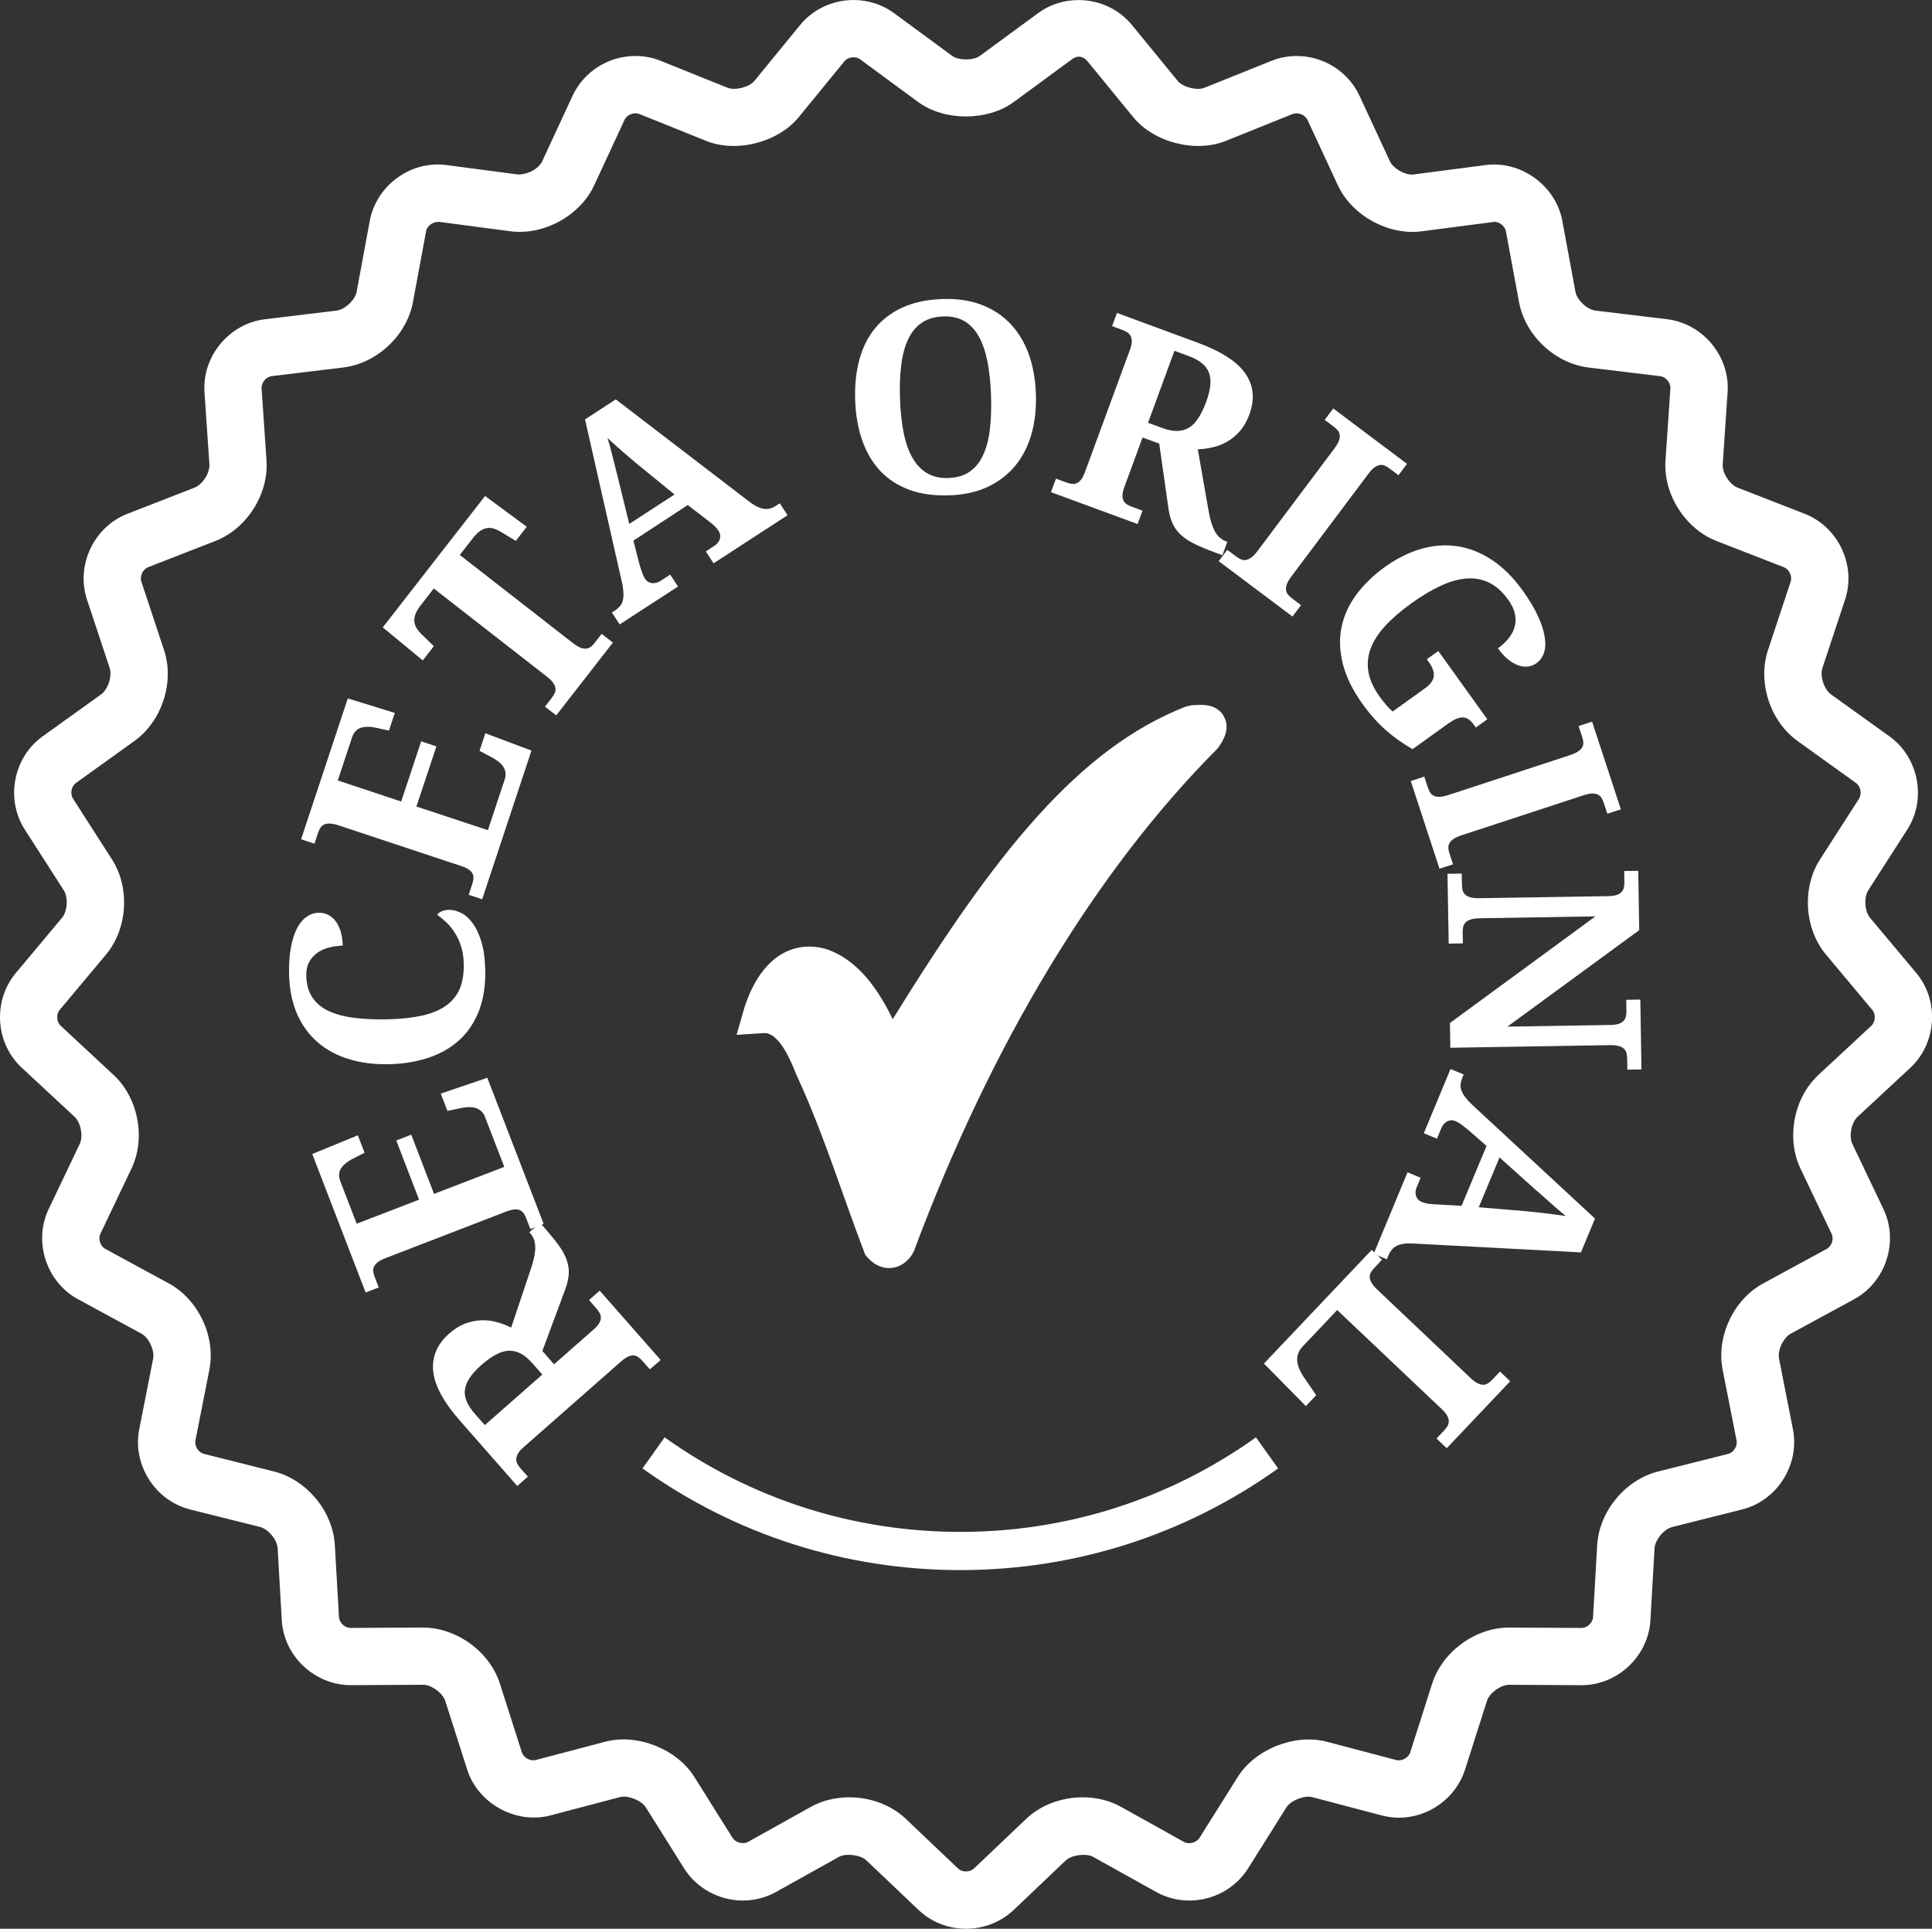 <?xml version="1.0" encoding="utf-8"?>
<!-- Generator: Adobe Illustrator 16.0.0, SVG Export Plug-In . SVG Version: 6.00 Build 0)  -->
<!DOCTYPE svg PUBLIC "-//W3C//DTD SVG 1.1//EN" "http://www.w3.org/Graphics/SVG/1.1/DTD/svg11.dtd">
<svg version="1.1" id="Layer_1" xmlns="http://www.w3.org/2000/svg" xmlns:xlink="http://www.w3.org/1999/xlink" x="0px" y="0px"
	 width="101.188px" height="101.012px" viewBox="0 0 101.188 101.012" enable-background="new 0 0 101.188 101.012"
	 xml:space="preserve">
<rect x="0" y="0" width="101.188" height="101.012" fill="#333333" stroke="none"/>
<g>
	<g>
		<g>
			<path fill="#FFFFFF" d="M34.037,71.715l-0.391-0.441c-0.063-0.068-0.13-0.133-0.201-0.188c-0.068-0.053-0.147-0.084-0.234-0.096
				c-0.086-0.016-0.186,0.004-0.293,0.049c-0.109,0.045-0.232,0.127-0.37,0.246l-5.123,4.506c-0.14,0.123-0.239,0.236-0.298,0.34
				c-0.06,0.105-0.087,0.199-0.088,0.287s0.02,0.172,0.061,0.252c0.042,0.078,0.095,0.152,0.158,0.225l0.388,0.441l-0.554,0.488
				l-2.979-3.391c-0.873-0.99-1.348-1.865-1.424-2.621c-0.075-0.756,0.203-1.41,0.836-1.969c0.277-0.244,0.563-0.42,0.85-0.527
				c0.288-0.105,0.57-0.162,0.852-0.17c0.28-0.008,0.551,0.025,0.813,0.102c0.262,0.074,0.507,0.168,0.732,0.281l1.057-3.148
				c0.07-0.221,0.126-0.42,0.158-0.6c0.033-0.18,0.051-0.342,0.045-0.486c-0.003-0.146-0.026-0.277-0.071-0.396
				c-0.046-0.115-0.112-0.227-0.2-0.322l-0.036-0.041l0.562-0.492l0.303,0.344c0.275,0.314,0.507,0.602,0.688,0.855
				c0.185,0.254,0.315,0.502,0.4,0.738s0.122,0.477,0.112,0.711c-0.013,0.236-0.065,0.496-0.164,0.777l-1.22,3.283l0.612,0.699
				l2.073-1.822c0.137-0.119,0.232-0.23,0.293-0.336c0.059-0.104,0.087-0.195,0.086-0.283s-0.022-0.17-0.066-0.246
				c-0.044-0.078-0.097-0.152-0.158-0.225l-0.397-0.451l0.56-0.492l3.192,3.629L34.037,71.715z M28.404,71.989l-0.52-0.59
				c-0.213-0.242-0.424-0.416-0.632-0.521s-0.419-0.15-0.634-0.137c-0.216,0.016-0.438,0.088-0.667,0.215
				c-0.231,0.127-0.477,0.303-0.731,0.527c-0.268,0.234-0.472,0.457-0.614,0.67c-0.142,0.211-0.229,0.418-0.256,0.625
				c-0.028,0.205,0.004,0.414,0.096,0.627c0.093,0.211,0.239,0.432,0.443,0.662l0.502,0.57L28.404,71.989z"/>
			<path fill="#FFFFFF" d="M26.412,61.112l-1.01-2.615c-0.051-0.133-0.117-0.234-0.202-0.311c-0.087-0.074-0.187-0.129-0.303-0.162
				c-0.113-0.033-0.239-0.047-0.378-0.041c-0.137,0.006-0.281,0.027-0.435,0.061l-0.651,0.137l-0.35-0.906l2.44-0.83l2.95,7.654
				l-0.695,0.268l-0.212-0.549c-0.034-0.094-0.076-0.178-0.126-0.252c-0.049-0.074-0.109-0.131-0.188-0.174
				c-0.077-0.041-0.175-0.061-0.292-0.051c-0.117,0.006-0.261,0.041-0.432,0.105l-6.313,2.436c-0.188,0.07-0.33,0.146-0.428,0.223
				c-0.099,0.076-0.164,0.156-0.2,0.238c-0.037,0.082-0.049,0.168-0.037,0.256s0.037,0.182,0.074,0.277l0.212,0.551L19.15,67.69
				l-2.795-7.252l2.387-0.979l0.352,0.912L18.5,60.676c-0.308,0.154-0.521,0.332-0.643,0.523c-0.12,0.191-0.13,0.422-0.024,0.691
				l0.849,2.199l3.266-1.26l-1.193-3.1l0.785-0.303l1.192,3.1L26.412,61.112z"/>
			<path fill="#FFFFFF" d="M24.289,50.462c-0.01-0.343-0.057-0.646-0.143-0.91c-0.087-0.266-0.194-0.5-0.328-0.706
				c-0.133-0.207-0.278-0.388-0.442-0.54c-0.163-0.152-0.323-0.288-0.481-0.401c0.054-0.074,0.137-0.136,0.249-0.182
				c0.113-0.046,0.229-0.069,0.349-0.073c0.194-0.005,0.402,0.043,0.621,0.144c0.221,0.101,0.424,0.271,0.61,0.513
				c0.188,0.242,0.346,0.563,0.474,0.967c0.131,0.402,0.2,0.902,0.216,1.5c0.02,0.812-0.087,1.521-0.318,2.136
				c-0.231,0.609-0.568,1.123-1.01,1.533s-0.979,0.727-1.604,0.939c-0.629,0.217-1.328,0.334-2.098,0.352
				c-0.757,0.02-1.451-0.066-2.085-0.258c-0.634-0.189-1.181-0.48-1.644-0.875c-0.461-0.391-0.821-0.887-1.089-1.482
				c-0.265-0.6-0.404-1.293-0.426-2.086c-0.013-0.538,0.021-1.007,0.094-1.408c0.074-0.4,0.184-0.734,0.321-1.003
				c0.139-0.269,0.307-0.471,0.502-0.605c0.194-0.138,0.406-0.208,0.634-0.214c0.173-0.004,0.335,0.028,0.484,0.103
				c0.15,0.07,0.281,0.18,0.395,0.324c0.112,0.146,0.202,0.327,0.271,0.544c0.064,0.219,0.104,0.469,0.109,0.75
				c-0.232,0.007-0.465,0.036-0.691,0.093c-0.229,0.056-0.438,0.146-0.619,0.271c-0.184,0.125-0.332,0.287-0.443,0.485
				c-0.109,0.196-0.163,0.442-0.155,0.733c0.011,0.443,0.111,0.814,0.308,1.115c0.195,0.301,0.473,0.539,0.837,0.715
				c0.365,0.178,0.813,0.299,1.339,0.367c0.528,0.07,1.13,0.098,1.806,0.08c0.675-0.016,1.264-0.08,1.767-0.191
				s0.92-0.283,1.249-0.516c0.33-0.229,0.573-0.527,0.731-0.889C24.231,51.422,24.302,50.98,24.289,50.462z"/>
			<path fill="#FFFFFF" d="M25.553,43.478l0.882-2.659c0.045-0.135,0.06-0.258,0.039-0.368c-0.018-0.11-0.061-0.219-0.129-0.315
				c-0.067-0.101-0.156-0.189-0.267-0.271c-0.109-0.082-0.234-0.158-0.374-0.229l-0.588-0.312l0.305-0.921l2.414,0.907l-2.581,7.786
				l-0.708-0.233l0.186-0.559c0.031-0.097,0.054-0.188,0.063-0.273c0.01-0.089-0.002-0.174-0.035-0.253
				c-0.033-0.081-0.098-0.156-0.192-0.227c-0.094-0.07-0.228-0.135-0.398-0.19l-6.424-2.131c-0.19-0.063-0.35-0.096-0.474-0.099
				c-0.124-0.002-0.227,0.017-0.307,0.057c-0.081,0.041-0.146,0.1-0.191,0.176c-0.047,0.074-0.087,0.162-0.119,0.263l-0.186,0.559
				l-0.7-0.231l2.446-7.377l2.463,0.759l-0.308,0.927l-0.651-0.145c-0.336-0.072-0.611-0.072-0.827-0.001
				c-0.217,0.071-0.369,0.245-0.46,0.519l-0.742,2.237l3.322,1.103l1.046-3.152l0.798,0.266L21.81,42.24L25.553,43.478z"/>
			<path fill="#FFFFFF" d="M29.995,33.671c0.156,0.122,0.295,0.205,0.409,0.25c0.116,0.045,0.222,0.06,0.313,0.047
				c0.091-0.014,0.171-0.047,0.24-0.104c0.067-0.057,0.135-0.123,0.194-0.202l0.361-0.464l0.588,0.457l-2.969,3.813l-0.588-0.458
				l0.358-0.464c0.064-0.082,0.115-0.164,0.152-0.245s0.05-0.166,0.039-0.256s-0.053-0.187-0.123-0.286
				c-0.071-0.103-0.186-0.214-0.345-0.337l-5.905-4.601l-0.688,0.885c-0.131,0.166-0.221,0.317-0.271,0.458
				c-0.051,0.14-0.07,0.271-0.058,0.393c0.012,0.122,0.053,0.238,0.123,0.349c0.068,0.109,0.159,0.22,0.271,0.328l0.626,0.608
				l-0.579,0.745l-2.096-1.729l5.359-6.882l2.184,1.613l-0.576,0.738l-0.748-0.453c-0.133-0.079-0.262-0.143-0.386-0.184
				c-0.123-0.042-0.245-0.054-0.367-0.034c-0.121,0.02-0.242,0.068-0.365,0.151c-0.123,0.084-0.249,0.208-0.378,0.374l-0.688,0.884
				L29.995,33.671z"/>
			<path fill="#FFFFFF" d="M33.174,28.314l0.314,1.229c0.032,0.115,0.073,0.247,0.124,0.396c0.053,0.149,0.106,0.271,0.171,0.367
				c0.05,0.076,0.106,0.134,0.176,0.171c0.066,0.037,0.139,0.059,0.212,0.063s0.146-0.005,0.224-0.026
				c0.075-0.021,0.147-0.056,0.216-0.101l0.493-0.319l0.406,0.625l-3.056,1.983l-0.406-0.624l0.144-0.094
				c0.104-0.066,0.19-0.141,0.264-0.22c0.068-0.078,0.123-0.174,0.154-0.285c0.034-0.11,0.05-0.243,0.043-0.397
				c-0.005-0.153-0.028-0.342-0.074-0.563l-1.938-8.555l1.61-1.048l6.943,5.319c0.164,0.127,0.313,0.226,0.447,0.292
				c0.134,0.067,0.258,0.108,0.374,0.124c0.115,0.015,0.224,0.008,0.325-0.021s0.198-0.071,0.289-0.132l0.213-0.139l0.405,0.625
				l-3.875,2.519l-0.405-0.625l0.458-0.299c0.058-0.036,0.111-0.084,0.161-0.142s0.087-0.118,0.109-0.187
				c0.024-0.068,0.033-0.141,0.026-0.218s-0.036-0.155-0.089-0.235c-0.063-0.097-0.133-0.181-0.213-0.253
				c-0.08-0.073-0.152-0.136-0.218-0.186l-1.178-0.907L33.174,28.314z M33.457,24.372c-0.129-0.105-0.266-0.219-0.402-0.338
				c-0.14-0.118-0.281-0.24-0.425-0.363c-0.145-0.124-0.284-0.249-0.422-0.374c-0.141-0.125-0.27-0.246-0.39-0.363
				c0.043,0.142,0.087,0.297,0.135,0.469c0.047,0.171,0.092,0.348,0.138,0.529c0.045,0.184,0.09,0.365,0.136,0.548
				c0.045,0.184,0.089,0.356,0.133,0.525l0.597,2.434l2.373-1.542L33.457,24.372z"/>
			<path fill="#FFFFFF" d="M54.256,20.635c0.023,0.771-0.053,1.477-0.238,2.114c-0.186,0.642-0.471,1.192-0.857,1.658
				c-0.388,0.465-0.869,0.83-1.445,1.098c-0.576,0.267-1.246,0.412-2.005,0.438c-0.797,0.026-1.497-0.071-2.102-0.297
				c-0.603-0.226-1.106-0.557-1.516-0.993c-0.407-0.438-0.72-0.971-0.938-1.6c-0.219-0.628-0.341-1.33-0.366-2.104
				c-0.026-0.773,0.047-1.479,0.221-2.118c0.174-0.638,0.449-1.188,0.828-1.646c0.378-0.46,0.858-0.821,1.444-1.087
				c0.588-0.266,1.279-0.41,2.081-0.438c0.758-0.025,1.433,0.071,2.025,0.295c0.594,0.225,1.1,0.554,1.516,0.987
				c0.416,0.435,0.738,0.964,0.971,1.587C54.1,19.156,54.229,19.856,54.256,20.635z M47.137,20.884
				c0.023,0.669,0.088,1.265,0.192,1.784c0.104,0.521,0.259,0.96,0.463,1.313c0.204,0.355,0.461,0.623,0.771,0.805
				c0.312,0.182,0.683,0.265,1.113,0.249c0.438-0.017,0.804-0.124,1.1-0.326c0.297-0.201,0.531-0.486,0.705-0.854
				s0.295-0.815,0.361-1.343c0.063-0.526,0.086-1.125,0.063-1.795c-0.021-0.669-0.086-1.266-0.188-1.785
				c-0.104-0.521-0.254-0.959-0.453-1.313c-0.199-0.354-0.453-0.623-0.759-0.803c-0.309-0.178-0.677-0.26-1.109-0.244
				c-0.438,0.017-0.806,0.123-1.104,0.321c-0.298,0.2-0.537,0.483-0.716,0.854c-0.18,0.368-0.304,0.815-0.37,1.344
				C47.136,19.617,47.113,20.214,47.137,20.884z"/>
			<path fill="#FFFFFF" d="M55.307,25.068l0.553,0.202c0.092,0.032,0.18,0.057,0.268,0.068s0.172,0.004,0.254-0.026
				s0.16-0.092,0.232-0.184c0.074-0.093,0.146-0.224,0.207-0.396l2.355-6.401c0.064-0.176,0.098-0.321,0.1-0.439
				c0.004-0.118-0.018-0.217-0.059-0.295s-0.1-0.144-0.174-0.19s-0.156-0.092-0.246-0.123l-0.551-0.203l0.254-0.692l4.232,1.56
				c1.24,0.456,2.074,0.998,2.502,1.626s0.494,1.338,0.203,2.129c-0.127,0.348-0.293,0.637-0.494,0.867
				c-0.199,0.231-0.424,0.417-0.666,0.556c-0.242,0.141-0.498,0.239-0.762,0.3c-0.266,0.062-0.523,0.095-0.781,0.104l0.574,3.271
				c0.041,0.229,0.09,0.431,0.146,0.604s0.119,0.322,0.189,0.448c0.074,0.127,0.158,0.229,0.254,0.313
				c0.098,0.081,0.207,0.146,0.33,0.189l0.055,0.02l-0.26,0.699l-0.43-0.158c-0.395-0.146-0.732-0.285-1.014-0.424
				c-0.282-0.139-0.52-0.291-0.705-0.459c-0.188-0.169-0.334-0.359-0.438-0.573c-0.104-0.213-0.18-0.466-0.227-0.761l-0.494-3.468
				l-0.873-0.319l-0.953,2.592c-0.063,0.172-0.096,0.315-0.098,0.435c-0.002,0.12,0.018,0.216,0.061,0.292
				c0.041,0.076,0.102,0.139,0.176,0.186s0.156,0.087,0.246,0.12l0.566,0.208l-0.258,0.698l-4.537-1.669L55.307,25.068z
				 M60.127,22.142l0.738,0.271c0.303,0.11,0.57,0.164,0.805,0.157c0.23-0.007,0.438-0.066,0.621-0.184
				c0.182-0.116,0.342-0.284,0.482-0.507c0.145-0.223,0.273-0.493,0.393-0.813c0.123-0.335,0.195-0.628,0.223-0.881
				s0-0.479-0.074-0.672c-0.072-0.193-0.201-0.362-0.383-0.505c-0.18-0.143-0.416-0.268-0.707-0.373l-0.713-0.263L60.127,22.142z"/>
			<path fill="#FFFFFF" d="M63.831,29.391l0.445-0.596l0.473,0.353c0.082,0.063,0.166,0.112,0.248,0.148
				c0.08,0.034,0.166,0.047,0.256,0.033s0.184-0.057,0.283-0.129c0.102-0.072,0.211-0.188,0.332-0.351l4.012-5.349
				c0.121-0.16,0.201-0.3,0.244-0.415c0.041-0.117,0.057-0.221,0.043-0.31c-0.014-0.091-0.047-0.17-0.104-0.237
				c-0.059-0.067-0.129-0.134-0.213-0.195l-0.469-0.354l0.447-0.597l3.863,2.9l-0.445,0.596l-0.473-0.354
				c-0.08-0.062-0.162-0.107-0.244-0.146c-0.084-0.037-0.17-0.049-0.26-0.036c-0.09,0.014-0.184,0.057-0.285,0.128
				c-0.1,0.073-0.209,0.19-0.33,0.353l-4.012,5.348c-0.121,0.16-0.201,0.299-0.244,0.416c-0.041,0.116-0.057,0.22-0.043,0.31
				c0.014,0.089,0.049,0.169,0.107,0.237c0.059,0.07,0.127,0.136,0.207,0.195l0.471,0.354l-0.447,0.596L63.831,29.391z"/>
			<path fill="#FFFFFF" d="M71.364,36.871c-0.506-0.703-0.846-1.39-1.021-2.057c-0.176-0.668-0.207-1.307-0.09-1.918
				c0.117-0.61,0.371-1.188,0.764-1.727c0.395-0.539,0.902-1.034,1.527-1.483c0.615-0.439,1.242-0.754,1.883-0.938
				c0.643-0.187,1.273-0.231,1.895-0.141c0.622,0.092,1.227,0.33,1.811,0.714s1.125,0.923,1.625,1.618
				c0.34,0.475,0.602,0.912,0.787,1.314c0.185,0.402,0.305,0.767,0.355,1.09c0.055,0.323,0.043,0.604-0.031,0.837
				c-0.076,0.233-0.207,0.418-0.395,0.551c-0.133,0.097-0.281,0.154-0.439,0.176c-0.162,0.021-0.334,0-0.514-0.063
				c-0.18-0.063-0.357-0.165-0.539-0.312s-0.355-0.34-0.527-0.58c0.229-0.164,0.42-0.345,0.57-0.537
				c0.152-0.193,0.256-0.397,0.311-0.612c0.053-0.215,0.055-0.438,0.002-0.671c-0.051-0.231-0.164-0.47-0.336-0.709
				c-0.297-0.415-0.627-0.714-0.986-0.896c-0.361-0.183-0.754-0.26-1.178-0.231c-0.424,0.026-0.879,0.151-1.367,0.376
				c-0.486,0.224-1.004,0.531-1.553,0.925c-0.547,0.395-1.002,0.786-1.363,1.178s-0.617,0.787-0.766,1.189
				c-0.15,0.4-0.189,0.811-0.117,1.228c0.072,0.416,0.27,0.85,0.59,1.298c0.102,0.142,0.209,0.276,0.32,0.409
				c0.111,0.134,0.229,0.256,0.354,0.367l1.672-1.2c0.307-0.218,0.469-0.438,0.486-0.659c0.02-0.223-0.066-0.467-0.258-0.731
				l-0.107-0.15l0.602-0.431l2.566,3.575l-0.6,0.432l-0.107-0.148c-0.084-0.115-0.168-0.205-0.258-0.271
				c-0.088-0.064-0.186-0.103-0.293-0.108c-0.107-0.007-0.225,0.015-0.352,0.066s-0.273,0.139-0.438,0.254l-1.867,1.34
				c-0.521-0.298-0.996-0.637-1.422-1.015C72.135,37.838,71.735,37.389,71.364,36.871z"/>
			<path fill="#FFFFFF" d="M73.889,40.905l0.707-0.231l0.184,0.559c0.033,0.101,0.072,0.188,0.119,0.265s0.109,0.135,0.191,0.176
				c0.08,0.041,0.182,0.06,0.307,0.058c0.123-0.002,0.281-0.034,0.473-0.098l6.354-2.084c0.189-0.063,0.336-0.131,0.438-0.201
				c0.1-0.07,0.172-0.146,0.213-0.229c0.039-0.08,0.057-0.165,0.049-0.253c-0.008-0.089-0.027-0.185-0.063-0.283l-0.184-0.56
				l0.709-0.23l1.506,4.593l-0.707,0.231l-0.184-0.56c-0.031-0.097-0.07-0.183-0.117-0.26c-0.047-0.078-0.111-0.139-0.191-0.18
				c-0.082-0.041-0.184-0.061-0.307-0.059c-0.125,0.002-0.281,0.035-0.473,0.099l-6.354,2.084c-0.189,0.063-0.336,0.13-0.438,0.2
				c-0.104,0.071-0.172,0.147-0.213,0.229c-0.041,0.079-0.059,0.166-0.051,0.257c0.01,0.091,0.027,0.185,0.061,0.278l0.184,0.56
				l-0.709,0.23L73.889,40.905z"/>
			<path fill="#FFFFFF" d="M75.94,53.576l7.621-5.584l-6.055,0.099c-0.201,0.004-0.359,0.024-0.479,0.065
				c-0.115,0.04-0.207,0.093-0.27,0.157c-0.063,0.064-0.104,0.143-0.123,0.229c-0.021,0.091-0.027,0.183-0.027,0.277l0.012,0.588
				l-0.744,0.013l-0.063-3.656l0.746-0.012l0.01,0.588c0.002,0.1,0.016,0.192,0.035,0.278c0.021,0.086,0.064,0.162,0.131,0.228
				c0.064,0.064,0.156,0.115,0.275,0.148c0.119,0.035,0.279,0.052,0.479,0.047l6.746-0.108c0.188-0.003,0.336-0.023,0.447-0.064
				c0.111-0.04,0.195-0.095,0.254-0.161c0.061-0.065,0.098-0.145,0.115-0.229s0.029-0.179,0.027-0.273l-0.012-0.588l0.738-0.013
				l0.051,3.11l-6.904,5.053l5.393-0.088c0.188-0.004,0.336-0.023,0.447-0.063c0.109-0.041,0.193-0.098,0.254-0.162
				c0.059-0.066,0.096-0.146,0.115-0.23c0.02-0.088,0.027-0.18,0.025-0.273l-0.01-0.588l0.738-0.014l0.059,3.658l-0.738,0.012
				l-0.01-0.588c0-0.096-0.014-0.188-0.035-0.271c-0.021-0.086-0.063-0.162-0.129-0.229c-0.065-0.064-0.158-0.115-0.275-0.148
				c-0.119-0.033-0.277-0.051-0.479-0.047l-8.346,0.137L75.94,53.576z"/>
			<path fill="#FFFFFF" d="M77.858,60.014l-0.957-0.834c-0.092-0.076-0.197-0.162-0.324-0.258c-0.125-0.094-0.242-0.162-0.35-0.207
				c-0.084-0.035-0.164-0.049-0.24-0.041s-0.146,0.031-0.211,0.068c-0.063,0.039-0.117,0.088-0.168,0.146
				c-0.051,0.063-0.092,0.129-0.123,0.205l-0.225,0.543l-0.689-0.285l1.4-3.363l0.688,0.285l-0.066,0.158
				c-0.047,0.113-0.078,0.223-0.092,0.328c-0.016,0.104-0.004,0.213,0.031,0.322c0.033,0.111,0.1,0.229,0.189,0.354
				c0.092,0.123,0.217,0.266,0.379,0.42l6.438,5.965l-0.736,1.771l-8.736-0.463c-0.207-0.012-0.385-0.01-0.535,0.01
				c-0.146,0.021-0.271,0.059-0.377,0.109c-0.104,0.055-0.188,0.121-0.258,0.201c-0.067,0.08-0.123,0.17-0.164,0.27l-0.098,0.234
				l-0.688-0.287l1.773-4.268l0.688,0.285l-0.211,0.506c-0.025,0.064-0.045,0.133-0.055,0.207c-0.008,0.074-0.004,0.146,0.016,0.219
				c0.02,0.066,0.053,0.133,0.102,0.191c0.049,0.061,0.117,0.107,0.207,0.146c0.104,0.043,0.211,0.07,0.318,0.088
				c0.105,0.016,0.199,0.023,0.281,0.029l1.484,0.084L77.858,60.014z M79.852,63.428c0.166,0.016,0.34,0.031,0.521,0.051
				c0.184,0.02,0.367,0.039,0.557,0.063c0.188,0.02,0.375,0.045,0.559,0.07c0.188,0.021,0.361,0.051,0.525,0.078
				c-0.113-0.092-0.238-0.193-0.373-0.311c-0.135-0.115-0.271-0.236-0.414-0.361c-0.141-0.125-0.279-0.25-0.42-0.375
				s-0.277-0.244-0.408-0.355l-1.863-1.672l-1.086,2.611L79.852,63.428z"/>
			<path fill="#FFFFFF" d="M71.842,65.461l0.541,0.512l-0.404,0.43c-0.07,0.074-0.131,0.15-0.176,0.229
				c-0.045,0.076-0.066,0.16-0.063,0.252c0.002,0.09,0.031,0.188,0.094,0.297c0.063,0.105,0.164,0.229,0.311,0.369l4.857,4.604
				c0.145,0.139,0.271,0.234,0.385,0.289s0.211,0.082,0.303,0.08c0.09-0.004,0.172-0.029,0.246-0.078s0.148-0.111,0.223-0.188
				l0.402-0.428l0.535,0.51l-3.324,3.508l-0.537-0.508l0.406-0.428c0.064-0.068,0.121-0.145,0.168-0.223
				c0.045-0.078,0.068-0.162,0.07-0.248c0-0.088-0.025-0.184-0.08-0.289c-0.055-0.104-0.15-0.221-0.285-0.35l-5.479-5.191
				L68.244,70.5c-0.229,0.238-0.326,0.494-0.303,0.771c0.025,0.273,0.152,0.578,0.387,0.91l0.607,0.889l-0.541,0.57l-2.195-2.227
				L71.842,65.461z"/>
		</g>
		<g>
			<path fill="#FFFFFF" d="M50.298,82.229c-6.013,0-11.771-1.84-16.649-5.324l1.162-1.627c4.538,3.238,9.895,4.951,15.487,4.951
				c5.591,0,10.946-1.713,15.482-4.951l1.162,1.627C62.064,80.389,56.308,82.229,50.298,82.229z"/>
		</g>
	</g>
	<g>
		<path fill="#FFFFFF" d="M50.595,101.012c-0.936,0-1.817-0.35-2.483-0.98l-2.738-2.602c-0.302-0.287-1.075-0.383-1.434-0.182
			l-3.3,1.84c-0.528,0.293-1.128,0.447-1.737,0.447c-1.245,0-2.424-0.646-3.074-1.686l-2.007-3.197
			c-0.229-0.363-0.938-0.643-1.347-0.535l-3.65,0.961c-1.811,0.477-3.794-0.631-4.354-2.395l-1.148-3.594
			c-0.135-0.424-0.725-0.854-1.169-0.854l-3.776,0.021c-1.9,0-3.516-1.527-3.62-3.402l-0.217-3.77
			c-0.025-0.443-0.49-1.006-0.92-1.113l-3.669-0.918c-1.83-0.463-3.023-2.344-2.66-4.193l0.729-3.705
			c0.085-0.438-0.225-1.098-0.615-1.309l-3.321-1.803c-1.658-0.898-2.349-3.016-1.535-4.723l1.626-3.41
			c0.193-0.402,0.056-1.117-0.271-1.422l-2.766-2.57c-1.385-1.281-1.526-3.506-0.313-4.956l2.424-2.896
			C3.535,47.727,3.581,47,3.34,46.627l-2.041-3.181c-1.021-1.59-0.604-3.777,0.93-4.878l3.069-2.204
			c0.36-0.26,0.586-0.955,0.447-1.376l-1.188-3.585c-0.593-1.793,0.356-3.81,2.115-4.494l3.52-1.371
			c0.415-0.162,0.807-0.777,0.775-1.22l-0.257-3.771c-0.129-1.882,1.291-3.6,3.164-3.827l3.751-0.453
			c0.44-0.053,0.974-0.553,1.054-0.988l0.688-3.715c0.339-1.832,2.127-3.175,4.021-2.919l3.743,0.493
			c0.569,0.004,1.097-0.329,1.268-0.697l1.589-3.426c0.588-1.266,1.881-2.084,3.294-2.084c0.458,0,0.903,0.086,1.324,0.256
			l3.502,1.41c0.382,0.155,1.134-0.029,1.402-0.358l2.392-2.925c0.683-0.834,1.704-1.313,2.804-1.313
			c0.775,0,1.512,0.24,2.127,0.693l3.039,2.235c0.331,0.242,1.11,0.245,1.447-0.001l3.044-2.235c0.611-0.451,1.348-0.69,2.123-0.69
			c1.101,0,2.121,0.479,2.805,1.313l2.392,2.923c0.27,0.329,1.016,0.516,1.399,0.358l3.505-1.41
			c0.422-0.169,0.866-0.254,1.323-0.254c1.413,0,2.707,0.817,3.294,2.083l1.59,3.427c0.171,0.367,0.729,0.702,1.172,0.702l3.842-0.5
			c1.856-0.249,3.678,1.087,4.017,2.919l0.688,3.715c0.081,0.438,0.612,0.936,1.055,0.988l3.75,0.452
			c1.877,0.23,3.295,1.948,3.164,3.83l-0.256,3.767c-0.03,0.444,0.36,1.06,0.775,1.221l3.521,1.372
			c1.76,0.687,2.707,2.703,2.113,4.495l-1.188,3.585c-0.139,0.42,0.089,1.116,0.448,1.376l3.067,2.201
			c1.534,1.104,1.951,3.292,0.93,4.881l-2.041,3.177c-0.24,0.375-0.194,1.102,0.091,1.442l2.426,2.897
			c1.211,1.449,1.068,3.671-0.314,4.957l-2.765,2.57c-0.326,0.303-0.465,1.02-0.272,1.42l1.627,3.412
			c0.814,1.699,0.127,3.818-1.534,4.721l-3.319,1.803c-0.393,0.213-0.701,0.871-0.615,1.309l0.729,3.705
			c0.362,1.854-0.832,3.734-2.66,4.193l-3.664,0.92c-0.433,0.109-0.897,0.67-0.925,1.113l-0.217,3.771
			c-0.105,1.875-1.721,3.4-3.6,3.4l-3.795-0.021c-0.447,0-1.036,0.43-1.17,0.852l-1.146,3.598c-0.474,1.479-1.896,2.51-3.457,2.51
			c-0.303,0-0.604-0.039-0.896-0.115l-3.655-0.963c-0.39-0.102-1.115,0.17-1.344,0.535l-2.009,3.199
			c-0.65,1.039-1.829,1.684-3.075,1.684c-0.609,0-1.209-0.154-1.735-0.447l-3.302-1.84c-0.361-0.203-1.128-0.105-1.436,0.184
			l-2.735,2.602C52.412,100.664,51.531,101.012,50.595,101.012z M44.477,94.129c1.129,0,2.208,0.41,2.96,1.125l2.74,2.602
			c0.143,0.137,0.323,0.156,0.417,0.156c0.095,0,0.275-0.021,0.419-0.156l2.737-2.602c0.755-0.715,1.833-1.125,2.962-1.125
			c0.724,0,1.414,0.172,1.997,0.498l3.302,1.84c0.256,0.145,0.655,0.037,0.811-0.211l2.007-3.197
			c0.904-1.445,2.979-2.277,4.646-1.844l3.656,0.963c0.291,0.076,0.643-0.123,0.731-0.406l1.146-3.594
			c0.533-1.676,2.265-2.939,4.025-2.939l3.796,0.02c0.303,0,0.591-0.271,0.606-0.57l0.218-3.771c0.103-1.766,1.474-3.42,3.188-3.852
			l3.664-0.92c0.292-0.072,0.506-0.41,0.447-0.707l-0.729-3.701c-0.343-1.738,0.572-3.684,2.129-4.525l3.318-1.803
			c0.266-0.145,0.389-0.521,0.26-0.791l-1.628-3.412c-0.762-1.596-0.358-3.705,0.937-4.91l2.767-2.57
			c0.223-0.207,0.248-0.604,0.055-0.834l-2.423-2.896c-1.136-1.355-1.271-3.501-0.313-4.99l2.04-3.177
			c0.163-0.254,0.089-0.646-0.156-0.822l-3.067-2.203c-1.434-1.032-2.098-3.075-1.546-4.752l1.189-3.589
			c0.095-0.286-0.075-0.646-0.355-0.756l-3.52-1.371c-1.649-0.643-2.803-2.457-2.68-4.221l0.256-3.768
			c0.021-0.302-0.232-0.608-0.533-0.646l-3.747-0.452c-1.76-0.212-3.326-1.685-3.646-3.423l-0.688-3.712
			c-0.051-0.27-0.327-0.496-0.604-0.496l-3.815,0.496c-1.737,0.226-3.647-0.827-4.382-2.409l-1.59-3.426
			C68.356,6.014,67.983,5.86,67.7,5.971l-3.502,1.409c-1.593,0.641-3.768,0.074-4.844-1.244l-2.392-2.922
			c-0.161-0.197-0.455-0.381-0.825-0.106L53.09,5.346c-1.369,1.003-3.626,1.004-4.997,0.001l-3.043-2.24
			C44.928,3.017,44.795,3,44.704,3c-0.192,0-0.371,0.08-0.48,0.212l-2.392,2.925c-1.078,1.317-3.25,1.884-4.845,1.243l-3.503-1.41
			c-0.277-0.114-0.653,0.044-0.775,0.309L31.12,9.704c-0.734,1.583-2.632,2.638-4.385,2.408l-3.742-0.493c-0.004,0-0.008,0-0.012,0
			c-0.344,0-0.615,0.225-0.665,0.491l-0.688,3.715c-0.322,1.738-1.89,3.209-3.646,3.421l-3.75,0.452
			c-0.298,0.035-0.552,0.344-0.531,0.645l0.257,3.771c0.121,1.764-1.031,3.578-2.681,4.22L7.76,29.704
			c-0.281,0.109-0.451,0.471-0.356,0.757l1.188,3.585c0.555,1.677-0.108,3.72-1.543,4.754l-3.07,2.205
			c-0.245,0.176-0.318,0.568-0.155,0.822l2.039,3.179c0.957,1.486,0.822,3.632-0.313,4.989l-2.424,2.896
			c-0.193,0.23-0.168,0.627,0.053,0.832l2.768,2.572c1.299,1.205,1.7,3.318,0.936,4.912l-1.625,3.408
			c-0.129,0.271-0.007,0.648,0.257,0.793l3.322,1.803c1.554,0.842,2.47,2.787,2.129,4.523l-0.73,3.705
			c-0.058,0.295,0.156,0.633,0.449,0.705l3.664,0.92c1.714,0.43,3.085,2.084,3.188,3.85l0.216,3.771
			c0.017,0.303,0.306,0.572,0.605,0.572l3.779-0.02c1.78,0,3.512,1.264,4.045,2.939l1.149,3.594c0.09,0.283,0.438,0.482,0.732,0.404
			l3.651-0.961c1.676-0.438,3.742,0.396,4.648,1.842l2.007,3.199c0.154,0.248,0.55,0.354,0.811,0.209l3.299-1.84
			C43.063,94.301,43.755,94.129,44.477,94.129z"/>
	</g>
	<g>
		<g>
			<path fill="#FFFFFF" d="M39.93,53.112c0.42-1.305,1.313-2.961,3.098-2.436c1.535,0.545,2.65,2.395,3.561,4.895
				c5.431-8.979,10.034-15.351,15.888-17.637c0.744-0.048,0.992-0.063,0.539,0.605c-6.113,6.146-11.799,15.141-16.077,26.608
				c-0.229,0.336-0.479,0.352-0.748,0.049c-1.194-3.123-2.145-6.264-3.592-9.373C42.005,54.26,41.175,53.033,39.93,53.112z"/>
			<path fill="#FFFFFF" d="M46.561,66.412c-0.286,0-0.712-0.096-1.119-0.551l-0.122-0.139l-0.064-0.17
				c-0.399-1.043-0.771-2.086-1.143-3.131c-0.725-2.035-1.474-4.141-2.422-6.178c-0.321-0.84-0.923-2.139-1.648-2.139l-1.464,0.094
				l0.399-1.396c0.904-2.808,2.518-3.228,3.397-3.228c0.304,0,0.619,0.047,0.936,0.141c1.37,0.485,2.479,1.662,3.445,3.662
				c5.365-8.691,9.728-14.177,15.356-16.375l0.3-0.066c0.192-0.012,0.357-0.021,0.489-0.021c0.583,0,0.99,0.21,1.21,0.624
				c0.348,0.653-0.085,1.291-0.269,1.563l-0.119,0.145c-6.339,6.374-11.82,15.453-15.848,26.253l-0.11,0.213
				C47.35,66.323,46.834,66.412,46.561,66.412z M41.307,52.42c1.334,0.701,1.979,2.395,2.227,3.047
				c0.959,2.057,1.725,4.207,2.465,6.285c0.188,0.525,0.375,1.051,0.564,1.576c3.528-9.031,8.073-16.836,13.287-22.847
				c-4.169,2.896-7.961,8.259-12.406,15.607l-1.081,1.787l-0.714-1.963c-0.898-2.475-1.893-3.918-2.954-4.295
				c-0.081-0.021-0.206-0.041-0.317-0.041C41.923,51.576,41.568,51.961,41.307,52.42z"/>
		</g>
	</g>
</g>
</svg>
